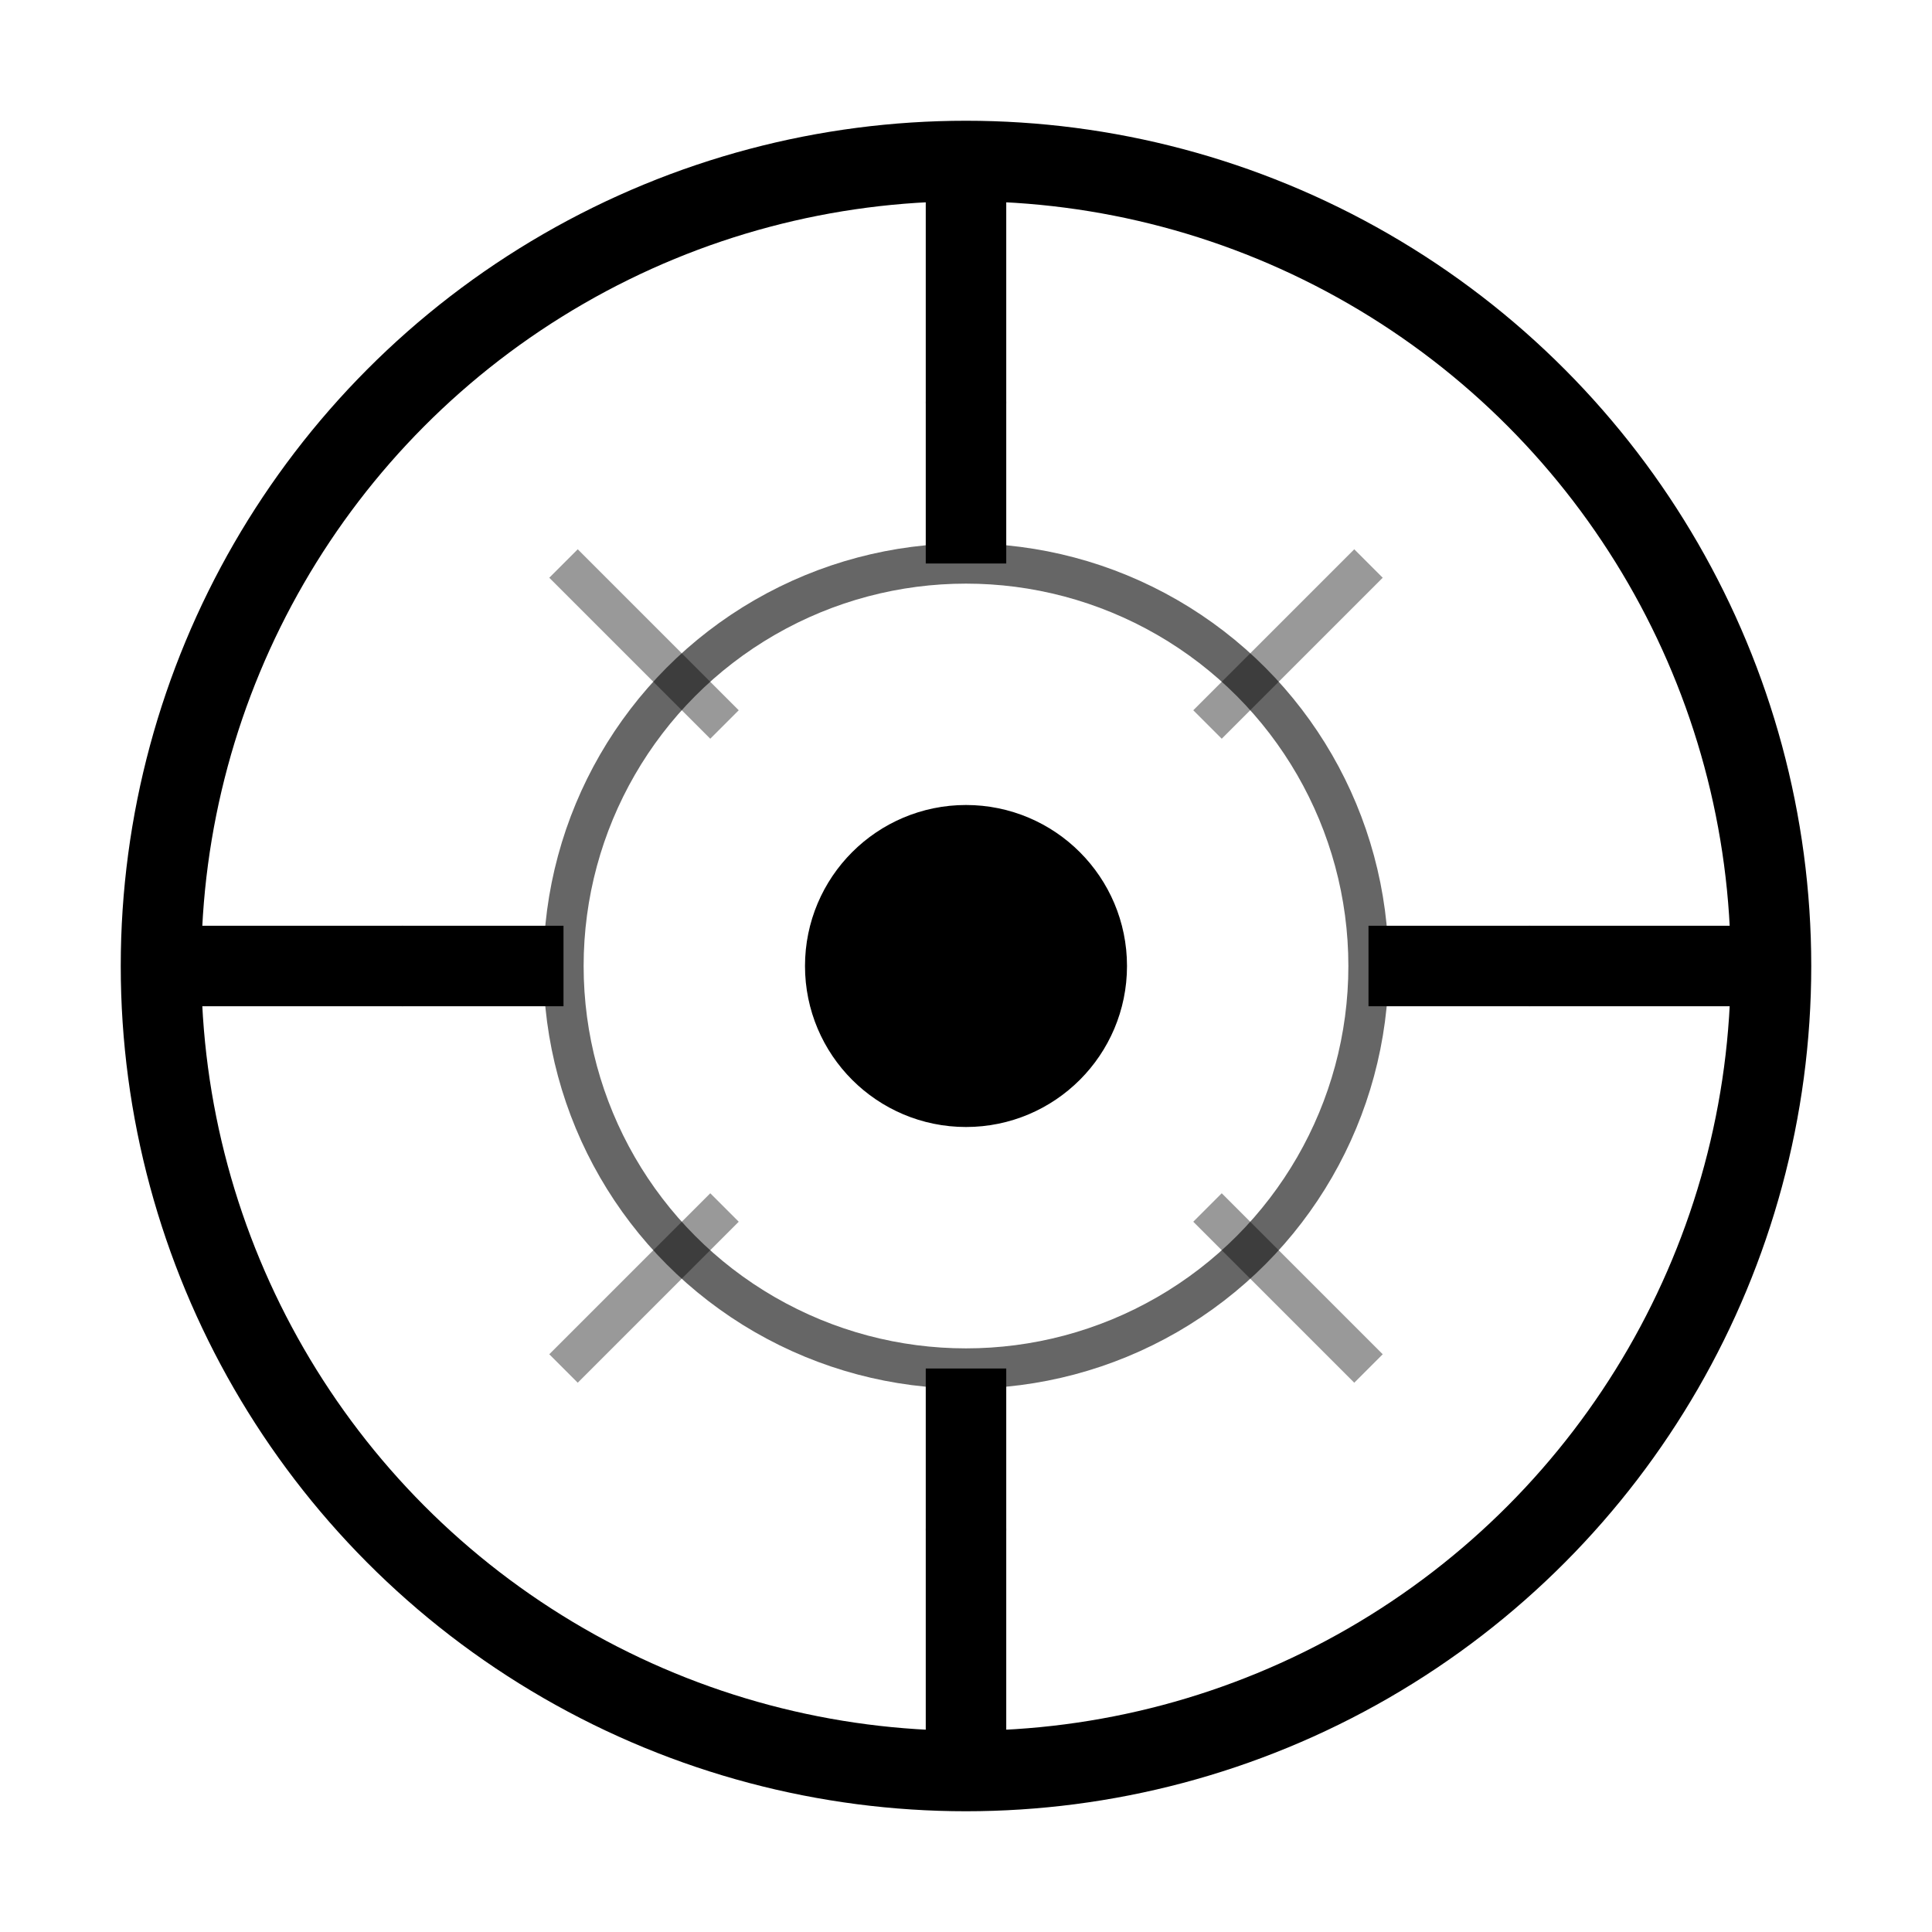 <svg width="48" height="48" viewBox="0 0 48 48" xmlns="http://www.w3.org/2000/svg">
  <!-- Alignment/calibration icon -->
  <!-- Crosshair alignment -->
  <g stroke="currentColor" stroke-width="2" fill="none">
    <!-- Outer circle -->
    <circle cx="24" cy="24" r="20"/>
    
    <!-- Crosshair lines -->
    <line x1="24" y1="4" x2="24" y2="14" stroke-width="2"/>
    <line x1="24" y1="34" x2="24" y2="44" stroke-width="2"/>
    <line x1="4" y1="24" x2="14" y2="24" stroke-width="2"/>
    <line x1="34" y1="24" x2="44" y2="24" stroke-width="2"/>
    
    <!-- Inner alignment guides -->
    <circle cx="24" cy="24" r="10" stroke-width="1" opacity="0.6"/>
    
    <!-- Center target -->
    <circle cx="24" cy="24" r="3" fill="currentColor"/>
    
    <!-- Diagonal alignment indicators -->
    <g stroke-width="1" opacity="0.4">
      <line x1="14" y1="14" x2="18" y2="18"/>
      <line x1="34" y1="14" x2="30" y2="18"/>
      <line x1="34" y1="34" x2="30" y2="30"/>
      <line x1="14" y1="34" x2="18" y2="30"/>
    </g>
  </g>
  
  <!-- Alignment dots -->
  <g fill="currentColor" opacity="0.6">
    <circle cx="24" cy="10" r="1"/>
    <circle cx="38" cy="24" r="1"/>
    <circle cx="24" cy="38" r="1"/>
    <circle cx="10" cy="24" r="1"/>
  </g>
</svg>